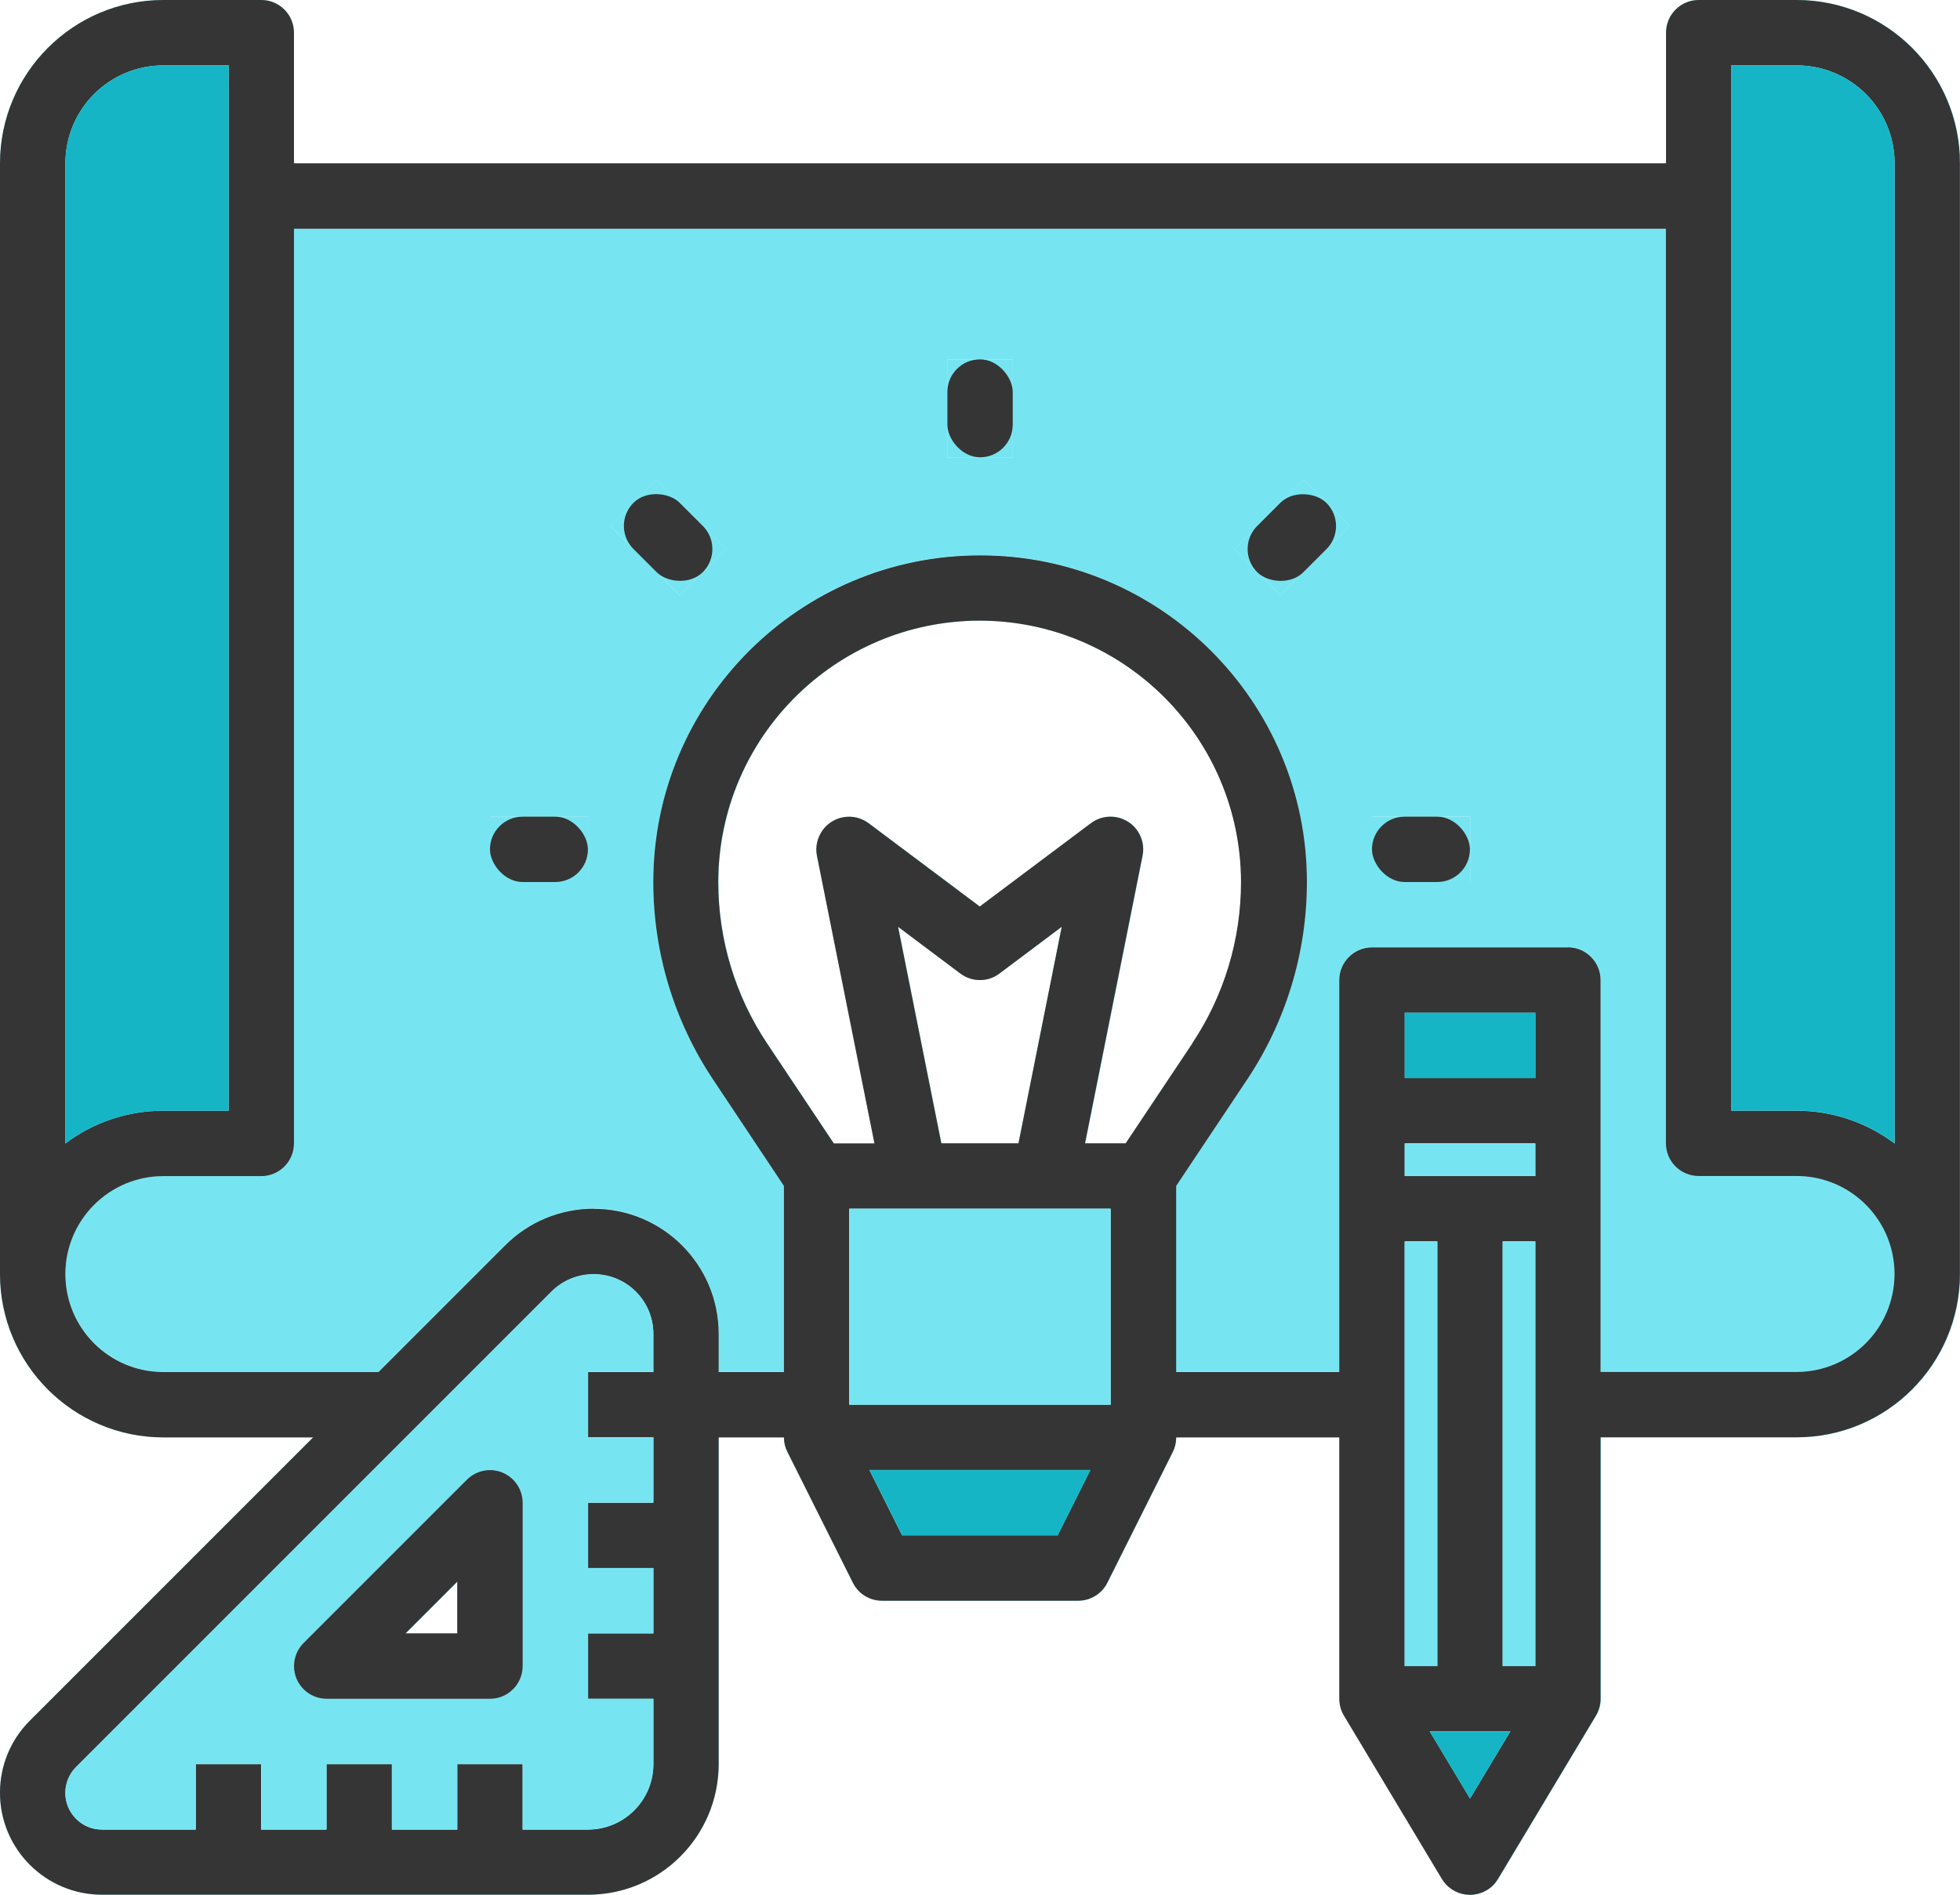 <?xml version="1.0" encoding="UTF-8"?>
<svg id="Capa_2" data-name="Capa 2" xmlns="http://www.w3.org/2000/svg" viewBox="0 0 181.69 175.63">
  <defs>
    <style>
      .cls-1 {
        fill: #77e5f1;
      }

      .cls-2 {
        fill: #353535;
      }

      .cls-3 {
        fill: #15b5c6;
      }
    </style>
  </defs>
  <g id="Capa_1-2" data-name="Capa 1">
    <g>
      <path class="cls-1" d="M45.42,75.7v6.06h9.08v-6.06h-9.08Zm15.45-31.23l-4.28,4.28,6.43,6.42,4.28-4.28-6.42-6.42Zm26.95-11.16v9.08h6.06v-9.08h-6.06Zm33.01,11.16l-6.42,6.42,4.28,4.28,6.42-6.42-4.28-4.28Zm6.36,31.23v6.06h9.08v-6.06h-9.08Zm0,0v6.06h9.08v-6.06h-9.08Zm-6.36-31.23l-6.42,6.42,4.28,4.28,6.42-6.42-4.28-4.28Zm-33.01-11.16v9.08h6.06v-9.08h-6.06Zm-26.95,11.16l-4.28,4.28,6.43,6.42,4.28-4.28-6.42-6.42Zm-15.45,31.23v6.06h9.08v-6.06h-9.08Zm0,0v6.06h9.08v-6.06h-9.08Zm15.45-31.23l-4.28,4.28,6.43,6.42,4.28-4.28-6.42-6.42Zm26.95-11.16v9.08h6.06v-9.08h-6.06Zm33.01,11.16l-6.42,6.42,4.28,4.28,6.42-6.42-4.28-4.28Zm6.36,31.23v6.06h9.08v-6.06h-9.08Zm0,0v6.06h9.08v-6.06h-9.08Zm-6.36-31.23l-6.42,6.42,4.28,4.28,6.42-6.42-4.28-4.28Zm-33.01-11.16v9.08h6.06v-9.08h-6.06Zm-26.95,11.16l-4.28,4.28,6.43,6.42,4.28-4.28-6.42-6.42Zm-15.45,31.23v6.06h9.08v-6.06h-9.08Zm0,0v6.06h9.08v-6.06h-9.08Zm15.45-31.23l-4.28,4.28,6.43,6.42,4.28-4.28-6.42-6.42Zm26.95-11.16v9.08h6.06v-9.08h-6.06Zm33.01,11.16l-6.42,6.42,4.28,4.28,6.42-6.42-4.28-4.28Zm6.36,31.23v6.06h9.08v-6.06h-9.08Zm0,0v6.06h9.08v-6.06h-9.08Zm-6.36-31.23l-6.42,6.42,4.28,4.28,6.42-6.42-4.28-4.28Zm-33.01-11.16v9.08h6.06v-9.08h-6.06Zm-26.95,11.16l-4.28,4.28,6.43,6.42,4.28-4.28-6.42-6.42Zm-15.45,31.23v6.06h9.08v-6.06h-9.08Zm0,0v6.06h9.08v-6.06h-9.08Zm15.45-31.23l-4.28,4.28,6.43,6.42,4.28-4.28-6.42-6.42Zm26.95-11.16v9.08h6.06v-9.08h-6.06Zm33.01,11.16l-6.42,6.42,4.28,4.28,6.42-6.42-4.28-4.28Zm6.36,31.23v6.06h9.08v-6.06h-9.08Zm0,0v6.06h9.08v-6.06h-9.08Zm-6.36-31.23l-6.42,6.42,4.28,4.28,6.42-6.42-4.28-4.28Zm-33.01-11.16v9.08h6.06v-9.08h-6.06Zm-26.95,11.16l-4.28,4.28,6.43,6.42,4.28-4.28-6.42-6.42Zm-15.45,31.23v6.06h9.08v-6.06h-9.08Zm0,0v6.06h9.08v-6.06h-9.08Zm15.45-31.23l-4.28,4.28,6.43,6.42,4.28-4.28-6.42-6.42Zm26.95-11.16v9.08h6.06v-9.08h-6.06Zm33.01,11.16l-6.42,6.42,4.28,4.28,6.42-6.42-4.28-4.28Zm6.36,31.23v6.06h9.08v-6.06h-9.08Zm0,0v6.06h9.08v-6.06h-9.08Zm-6.36-31.23l-6.42,6.42,4.28,4.28,6.42-6.42-4.28-4.28Zm-33.01-11.16v9.08h6.06v-9.08h-6.06Zm-26.95,11.16l-4.28,4.28,6.43,6.42,4.28-4.28-6.42-6.42Zm-15.45,31.23v6.06h9.08v-6.06h-9.08Zm0,0v6.06h9.08v-6.06h-9.08Zm15.45-31.23l-4.28,4.28,6.43,6.42,4.28-4.28-6.42-6.42Zm26.95-11.16v9.08h6.06v-9.08h-6.06Zm33.01,11.16l-6.42,6.42,4.28,4.28,6.42-6.42-4.28-4.28Zm6.36,31.23v6.06h9.08v-6.06h-9.08Zm0,0v6.06h9.08v-6.06h-9.08Zm-6.36-31.23l-6.42,6.42,4.28,4.28,6.42-6.42-4.28-4.28Zm-33.01-11.16v9.08h6.06v-9.08h-6.06Zm-26.95,11.16l-4.28,4.28,6.43,6.42,4.28-4.28-6.42-6.42Zm-15.45,31.23v6.06h9.08v-6.06h-9.08Zm0,60.56c-.8,0-1.57,.32-2.14,.89l-15.14,15.14c-1.18,1.18-1.18,3.1,0,4.28,.57,.57,1.34,.89,2.14,.89h15.14c1.67,0,3.03-1.36,3.03-3.03v-15.14c0-1.67-1.36-3.03-3.03-3.03Zm-3.03,15.14h-4.8l4.8-4.8v4.8Zm3.03-75.7v6.06h9.08v-6.06h-9.08Zm15.45-31.23l-4.28,4.28,6.43,6.42,4.28-4.28-6.42-6.42Zm26.95-11.16v9.08h6.06v-9.08h-6.06Zm33.01,11.16l-6.42,6.42,4.28,4.28,6.42-6.42-4.28-4.28Zm6.36,31.23v6.06h9.08v-6.06h-9.08Zm-81.76,60.56c-.8,0-1.57,.32-2.14,.89l-15.14,15.14c-1.18,1.18-1.18,3.1,0,4.28,.57,.57,1.34,.89,2.14,.89h15.14c1.67,0,3.03-1.36,3.03-3.03v-15.14c0-1.67-1.36-3.03-3.03-3.03Zm-3.03,15.14h-4.8l4.8-4.8v4.8ZM127.18,75.7v6.06h9.08v-6.06h-9.08Zm-12.78-24.81l4.28,4.28,6.42-6.42-4.28-4.28-6.42,6.42Zm-26.58-8.5h6.06v-9.08h-6.06v9.08Zm-31.23,6.36l6.43,6.42,4.28-4.28-6.42-6.42-4.28,4.28Zm-11.16,33h9.08v-6.06h-9.08v6.06ZM166.55,0h-9.08c-1.67,0-3.03,1.36-3.03,3.03V15.14H27.25V3.03c0-1.67-1.36-3.03-3.03-3.03H15.14C6.78,.01,.01,6.78,0,15.14V118.1c.01,8.36,6.78,15.13,15.14,15.14h13.89L2.77,159.5C.99,161.27,0,163.67,0,166.18c0,5.22,4.24,9.45,9.46,9.45H54.51c6.69,0,12.1-5.42,12.11-12.11v-30.28h6.06c0,.47,.11,.93,.33,1.36h0l6.06,12.11c.51,1.03,1.56,1.67,2.71,1.67h18.17c1.15,0,2.2-.65,2.71-1.67l6.06-12.11h0c.21-.42,.32-.88,.32-1.36h15.14v24.23c0,.55,.15,1.09,.43,1.56l9.08,15.14c.86,1.43,2.72,1.9,4.16,1.04,.43-.25,.78-.61,1.04-1.04l9.08-15.14c.28-.47,.43-1.01,.43-1.56v-24.23h18.17c8.36,0,15.13-6.78,15.14-15.14V15.14c0-8.36-6.78-15.13-15.14-15.14ZM6.06,15.14c0-5.02,4.07-9.08,9.08-9.08h6.06V102.96h-6.06c-3.27,0-6.47,1.06-9.08,3.04V15.14ZM60.56,127.18h-6.06v6.06h6.06v6.06h-6.06v6.06h6.06v6.06h-6.06v6.06h6.06v6.06c0,3.35-2.71,6.05-6.06,6.06h-6.06v-6.06h-6.06v6.06h-6.06v-6.06h-6.06v6.06h-6.06v-6.06h-6.06v6.06H9.46c-1.88,0-3.4-1.52-3.4-3.4,0-.9,.36-1.76,1-2.4l44.06-44.06c2.17-2.16,5.67-2.16,7.83,0,1.04,1.04,1.62,2.45,1.62,3.91v3.55Zm37.5,15.14h-14.43l-3.03-6.06h20.48l-3.03,6.06Zm4.9-12.11h-24.23v-18.17h24.23v18.17Zm-19.7-44.3l5.77,4.33c1.08,.81,2.56,.81,3.63,0l5.77-4.33-4.01,20.07h-7.15l-4.01-20.07Zm17.34,20.07l5.33-26.66c.33-1.64-.73-3.23-2.38-3.56-.84-.17-1.72,.03-2.41,.55l-10.3,7.72-10.3-7.72c-1.34-1-3.23-.73-4.24,.61-.51,.69-.72,1.57-.55,2.41l5.33,26.66h-3.77l-6.18-9.26c-2.96-4.43-4.53-9.64-4.53-14.97,.02-13.37,10.85-24.21,24.23-24.23,13.37,.02,24.21,10.85,24.23,24.23,0,5.33-1.57,10.53-4.53,14.97l-6.18,9.26h-3.77Zm35.67,60.73l-3.74-6.23h7.48l-3.74,6.23Zm-6.06-12.28v-39.37h3.03v39.37h-3.03Zm12.11,0h-3.03v-39.37h3.03v39.37Zm0-45.42h-12.11v-3.03h12.11v3.03Zm0-9.08h-12.11v-6.06h12.11v6.06Zm24.23,27.25h-18.17v-36.34c0-1.67-1.36-3.03-3.03-3.03h-18.17c-1.67,0-3.03,1.36-3.03,3.03v36.34h-15.14v-17.25l6.57-9.85c3.62-5.42,5.55-11.8,5.55-18.32,0-16.72-13.55-30.28-30.28-30.28s-30.28,13.56-30.28,30.28c0,6.52,1.93,12.9,5.55,18.32l6.56,9.85v17.25h-6.06v-3.55c0-6.4-5.19-11.59-11.59-11.59-3.08,0-6.03,1.22-8.2,3.4l-11.75,11.75H15.14c-5.02,0-9.08-4.07-9.08-9.08s4.07-9.08,9.08-9.08h9.08c1.67,0,3.03-1.36,3.03-3.03V21.2h127.18V105.98c0,1.67,1.36,3.03,3.03,3.03h9.08c5.02,0,9.08,4.07,9.08,9.08s-4.07,9.08-9.08,9.08Zm9.08-21.19c-2.62-1.97-5.81-3.04-9.08-3.04h-6.06V6.06h6.06c5.02,0,9.08,4.07,9.08,9.08V105.99Zm-48.45-24.23h9.08v-6.06h-9.08v6.06Zm-12.78-30.86l4.28,4.28,6.42-6.42-4.28-4.28-6.42,6.42Zm-26.58-8.5h6.06v-9.08h-6.06v9.08Zm-31.23,6.36l6.43,6.42,4.28-4.28-6.42-6.42-4.28,4.28Zm-11.16,33h9.08v-6.06h-9.08v6.06Zm0,54.51c-.8,0-1.57,.32-2.14,.89l-15.14,15.14c-1.18,1.18-1.18,3.1,0,4.28,.57,.57,1.34,.89,2.14,.89h15.14c1.67,0,3.03-1.36,3.03-3.03v-15.14c0-1.67-1.36-3.03-3.03-3.03Zm-3.03,15.14h-4.8l4.8-4.8v4.8Zm3.03-75.7v6.06h9.08v-6.06h-9.08Zm15.45-31.23l-4.28,4.28,6.43,6.42,4.28-4.28-6.42-6.42Zm26.95-11.16v9.08h6.06v-9.08h-6.06Zm33.01,11.16l-6.42,6.42,4.28,4.28,6.42-6.42-4.28-4.28Zm6.36,31.23v6.06h9.08v-6.06h-9.08Zm-81.76,60.56c-.8,0-1.57,.32-2.14,.89l-15.14,15.14c-1.18,1.18-1.18,3.1,0,4.28,.57,.57,1.34,.89,2.14,.89h15.14c1.67,0,3.03-1.36,3.03-3.03v-15.14c0-1.67-1.36-3.03-3.03-3.03Zm-3.03,15.14h-4.8l4.8-4.8v4.8ZM127.18,75.7v6.06h9.08v-6.06h-9.08Zm-6.36-31.23l-6.42,6.42,4.28,4.28,6.42-6.42-4.28-4.28Zm-33.01-11.16v9.08h6.06v-9.08h-6.06Zm-26.95,11.16l-4.28,4.28,6.43,6.42,4.28-4.28-6.42-6.42Zm-15.45,31.23v6.06h9.08v-6.06h-9.08Zm0,60.56c-.8,0-1.57,.32-2.14,.89l-15.14,15.14c-1.18,1.18-1.18,3.1,0,4.28,.57,.57,1.34,.89,2.14,.89h15.14c1.67,0,3.03-1.36,3.03-3.03v-15.14c0-1.67-1.36-3.03-3.03-3.03Zm-3.03,15.14h-4.8l4.8-4.8v4.8Zm3.03-75.7v6.06h9.08v-6.06h-9.08Zm15.45-31.23l-4.28,4.28,6.43,6.42,4.28-4.28-6.42-6.42Zm26.95-11.16v9.08h6.06v-9.08h-6.06Zm33.01,11.16l-6.42,6.42,4.28,4.28,6.42-6.42-4.28-4.28Zm6.36,31.23v6.06h9.08v-6.06h-9.08Zm0,0v6.06h9.08v-6.06h-9.08Zm-6.36-31.23l-6.42,6.42,4.28,4.28,6.42-6.42-4.28-4.28Zm-33.01-11.16v9.08h6.06v-9.08h-6.06Zm-26.95,11.16l-4.28,4.28,6.43,6.42,4.28-4.28-6.42-6.42Zm-15.45,31.23v6.06h9.08v-6.06h-9.08Zm0,0v6.06h9.08v-6.06h-9.08Zm15.45-31.23l-4.28,4.28,6.43,6.42,4.28-4.28-6.42-6.42Zm26.95-11.16v9.08h6.06v-9.08h-6.06Zm33.01,11.16l-6.42,6.42,4.28,4.28,6.42-6.42-4.28-4.28Zm6.36,31.23v6.06h9.08v-6.06h-9.08Zm0,0v6.06h9.08v-6.06h-9.08Zm-6.36-31.23l-6.42,6.42,4.28,4.28,6.42-6.42-4.28-4.28Zm-33.01-11.16v9.08h6.06v-9.08h-6.06Zm-26.95,11.16l-4.28,4.28,6.43,6.42,4.28-4.28-6.42-6.42Zm-15.45,31.23v6.06h9.08v-6.06h-9.08Zm0,0v6.06h9.08v-6.06h-9.08Zm15.45-31.23l-4.28,4.28,6.43,6.42,4.28-4.28-6.42-6.42Zm26.95-11.16v9.08h6.06v-9.08h-6.06Zm33.01,11.16l-6.42,6.42,4.28,4.28,6.42-6.42-4.28-4.28Zm6.36,31.23v6.06h9.08v-6.06h-9.08Zm0,0v6.06h9.08v-6.06h-9.08Zm-6.36-31.23l-6.42,6.42,4.28,4.28,6.42-6.42-4.28-4.28Zm-33.01-11.16v9.08h6.06v-9.08h-6.06Zm-26.95,11.16l-4.28,4.28,6.43,6.42,4.28-4.28-6.42-6.42Zm-15.45,31.23v6.06h9.08v-6.06h-9.08Zm0,0v6.06h9.08v-6.06h-9.08Zm15.45-31.23l-4.28,4.28,6.43,6.42,4.28-4.28-6.42-6.42Zm26.95-11.16v9.08h6.06v-9.08h-6.06Zm33.01,11.16l-6.42,6.42,4.28,4.28,6.42-6.42-4.28-4.28Zm6.36,31.23v6.06h9.08v-6.06h-9.08Zm0,0v6.06h9.08v-6.06h-9.08Zm-6.36-31.23l-6.42,6.42,4.28,4.28,6.42-6.42-4.28-4.28Zm-33.01-11.16v9.08h6.06v-9.08h-6.06Zm-26.95,11.16l-4.28,4.28,6.43,6.42,4.28-4.28-6.42-6.42Zm-15.45,31.23v6.06h9.08v-6.06h-9.08Zm0,0v6.06h9.08v-6.06h-9.08Zm15.45-31.23l-4.28,4.28,6.43,6.42,4.28-4.28-6.42-6.42Zm26.95-11.16v9.08h6.06v-9.08h-6.06Zm33.01,11.16l-6.42,6.42,4.28,4.28,6.42-6.42-4.28-4.28Zm6.36,31.23v6.06h9.08v-6.06h-9.08Zm0,0v6.06h9.08v-6.06h-9.08Zm-6.36-31.23l-6.42,6.42,4.28,4.28,6.42-6.42-4.28-4.28Zm-33.01-11.16v9.08h6.06v-9.08h-6.06Zm-26.95,11.16l-4.28,4.28,6.43,6.42,4.28-4.28-6.42-6.42Zm-15.45,31.23v6.06h9.08v-6.06h-9.08Z"/>
      <path class="cls-1" d="M166.55,109.01h-9.08c-1.67,0-3.03-1.36-3.03-3.03V21.2H27.25V105.98c0,1.67-1.36,3.03-3.03,3.03H15.14c-5.02,0-9.08,4.07-9.08,9.08s4.07,9.08,9.08,9.08h19.94l11.75-11.75c2.17-2.17,5.12-3.4,8.2-3.4,6.4,0,11.59,5.19,11.59,11.59v3.55h6.06v-17.25l-6.56-9.85c-3.62-5.42-5.55-11.8-5.55-18.32,0-16.72,13.56-30.28,30.28-30.28s30.28,13.56,30.28,30.28c0,6.52-1.92,12.9-5.55,18.32l-6.57,9.85v17.25h15.14v-36.34c0-1.67,1.36-3.03,3.03-3.03h18.17c1.67,0,3.03,1.36,3.03,3.03v36.34h18.17c5.02,0,9.08-4.07,9.08-9.08s-4.07-9.08-9.08-9.08Zm-112.04-27.25h-9.08v-6.06h9.08v6.06Zm8.51-26.58l-6.43-6.42,4.28-4.28,6.42,6.42-4.28,4.28Zm30.86-12.79h-6.06v-9.08h6.06v9.08Zm24.81,12.79l-4.28-4.28,6.42-6.42,4.28,4.28-6.42,6.42Zm17.59,26.58h-9.08v-6.06h9.08v6.06Z"/>
      <path class="cls-2" d="M166.55,0h-9.08c-1.67,0-3.03,1.36-3.03,3.03V15.14H27.25V3.03c0-1.67-1.36-3.03-3.03-3.03H15.14C6.78,.01,.01,6.78,0,15.14V118.1c.01,8.36,6.78,15.13,15.14,15.14h21.09v-6.06H15.14c-5.02,0-9.08-4.07-9.08-9.08s4.07-9.08,9.08-9.08h9.08c1.67,0,3.03-1.36,3.03-3.03V21.2h127.18V105.98c0,1.67,1.36,3.03,3.03,3.03h9.08c5.02,0,9.08,4.07,9.08,9.08s-4.07,9.08-9.08,9.08h-20.19v6.06h20.19c8.36,0,15.13-6.78,15.14-15.14V15.14c0-8.36-6.78-15.13-15.14-15.14ZM21.2,102.96h-6.06c-3.27,0-6.47,1.06-9.08,3.04V15.14c0-5.02,4.07-9.08,9.08-9.08h6.06V102.96Zm154.43,3.04c-2.62-1.97-5.81-3.04-9.08-3.04h-6.06V6.06h6.06c5.02,0,9.08,4.07,9.08,9.08V105.99Z"/>
      <path class="cls-3" d="M175.63,15.14V105.99c-2.62-1.97-5.81-3.04-9.08-3.04h-6.06V6.06h6.06c5.02,0,9.08,4.07,9.08,9.08Z"/>
      <path class="cls-3" d="M21.2,6.06V102.96h-6.06c-3.27,0-6.47,1.06-9.08,3.04V15.14c0-5.02,4.07-9.08,9.08-9.08h6.06Z"/>
      <path class="cls-2" d="M90.84,51.48c-16.72,0-30.28,13.56-30.28,30.28,0,6.52,1.93,12.9,5.55,18.32l6.56,9.85v23.31c0,.47,.11,.93,.33,1.36h0l6.06,12.11c.51,1.03,1.56,1.67,2.71,1.67h18.17c1.15,0,2.2-.65,2.71-1.67l6.06-12.11h0c.21-.42,.32-.88,.32-1.36v-23.31l6.57-9.85c3.62-5.42,5.55-11.8,5.55-18.32,0-16.72-13.55-30.28-30.28-30.28Zm7.21,90.84h-14.43l-3.03-6.06h20.48l-3.03,6.06Zm4.9-12.11h-24.23v-18.17h24.23v18.17Zm-19.7-44.3l5.77,4.33c1.08,.81,2.56,.81,3.63,0l5.77-4.33-4.01,20.07h-7.15l-4.01-20.07Zm27.28,10.81l-6.18,9.26h-3.77l5.33-26.66c.33-1.64-.73-3.23-2.38-3.56-.84-.17-1.72,.03-2.41,.55l-10.3,7.72-10.3-7.72c-1.34-1-3.23-.73-4.24,.61-.51,.69-.72,1.57-.55,2.41l5.33,26.66h-3.77l-6.18-9.26c-2.96-4.43-4.53-9.64-4.53-14.97,.02-13.37,10.85-24.21,24.23-24.23,13.37,.02,24.21,10.85,24.23,24.23,0,5.33-1.57,10.53-4.53,14.97Z"/>
      <polygon class="cls-3" points="101.09 136.27 98.06 142.32 83.63 142.32 80.61 136.27 101.09 136.27"/>
      <rect class="cls-1" x="78.73" y="112.04" width="24.23" height="18.17"/>
      <path class="cls-2" d="M55.03,112.04c-3.08,0-6.03,1.22-8.2,3.4l-11.75,11.75-6.06,6.06L2.77,159.5C.99,161.27,0,163.67,0,166.18c0,5.22,4.24,9.45,9.46,9.45H54.51c6.69,0,12.1-5.42,12.11-12.11v-39.88c0-6.4-5.19-11.59-11.59-11.59Zm5.53,15.14h-6.06v6.06h6.06v6.06h-6.06v6.06h6.06v6.06h-6.06v6.06h6.06v6.06c0,3.35-2.71,6.05-6.06,6.06h-6.06v-6.06h-6.06v6.06h-6.06v-6.06h-6.06v6.06h-6.06v-6.06h-6.06v6.06H9.46c-1.88,0-3.4-1.52-3.4-3.4,0-.9,.36-1.76,1-2.4l44.06-44.06c2.17-2.16,5.67-2.16,7.83,0,1.04,1.04,1.62,2.45,1.62,3.91v3.55Z"/>
      <path class="cls-1" d="M60.56,127.18v-3.55c0-1.47-.58-2.88-1.62-3.91-2.16-2.16-5.67-2.16-7.83,0L7.05,163.78c-.64,.64-1,1.5-1,2.4,0,1.88,1.52,3.4,3.4,3.4h8.71v-6.06h6.06v6.06h6.06v-6.06h6.06v6.06h6.06v-6.06h6.06v6.06h6.06c3.35,0,6.05-2.71,6.06-6.06v-6.06h-6.06v-6.06h6.06v-6.06h-6.06v-6.06h6.06v-6.06h-6.06v-6.06h6.06Zm-12.11,27.25c0,1.67-1.36,3.03-3.03,3.03h-15.14c-.8,0-1.57-.32-2.14-.89-1.18-1.18-1.18-3.1,0-4.28l15.14-15.14c.57-.57,1.34-.89,2.14-.89,1.67,0,3.03,1.36,3.03,3.03v15.14Z"/>
      <path class="cls-2" d="M45.42,136.27c-.8,0-1.57,.32-2.14,.89l-15.14,15.14c-1.18,1.18-1.18,3.1,0,4.28,.57,.57,1.34,.89,2.14,.89h15.14c1.67,0,3.03-1.36,3.03-3.03v-15.14c0-1.67-1.36-3.03-3.03-3.03Zm-3.03,15.14h-4.8l4.8-4.8v4.8Z"/>
      <path class="cls-2" d="M145.35,87.82h-18.17c-1.67,0-3.03,1.36-3.03,3.03v66.62c0,.55,.15,1.09,.43,1.56l9.08,15.14c.86,1.43,2.72,1.9,4.16,1.04,.43-.25,.78-.61,1.04-1.04l9.08-15.14c.28-.47,.43-1.01,.43-1.56V90.84c0-1.67-1.36-3.03-3.03-3.03Zm-15.14,27.25h3.03v39.37h-3.03v-39.37Zm6.06,51.65l-3.74-6.23h7.48l-3.74,6.23Zm6.06-12.28h-3.03v-39.37h3.03v39.37Zm0-45.42h-12.11v-3.03h12.11v3.03Zm0-9.08h-12.11v-6.06h12.11v6.06Z"/>
      <polygon class="cls-3" points="140.01 160.49 136.27 166.72 132.53 160.49 140.01 160.49"/>
      <rect class="cls-3" x="130.21" y="93.87" width="12.11" height="6.06"/>
      <rect class="cls-1" x="130.21" y="105.98" width="12.11" height="3.03"/>
      <rect class="cls-1" x="130.21" y="115.07" width="3.03" height="39.37"/>
      <rect class="cls-1" x="139.29" y="115.07" width="3.03" height="39.37"/>
      <rect class="cls-2" x="58.91" y="45.28" width="6.06" height="9.09" rx="3.03" ry="3.03" transform="translate(-17.09 58.43) rotate(-45.03)"/>
      <rect class="cls-2" x="87.82" y="33.31" width="6.06" height="9.08" rx="3.03" ry="3.03"/>
      <rect class="cls-2" x="115.21" y="46.8" width="9.08" height="6.06" rx="3.03" ry="3.03" transform="translate(-.16 99.27) rotate(-45)"/>
      <rect class="cls-2" x="127.18" y="75.7" width="9.08" height="6.06" rx="3.03" ry="3.03"/>
      <rect class="cls-2" x="45.42" y="75.7" width="9.08" height="6.06" rx="3.03" ry="3.03"/>
      <rect class="cls-2" x="62.25" y="127.18" width="11.22" height="6.06"/>
      <rect class="cls-2" x="107.78" y="127.18" width="16.71" height="6.06"/>
    </g>
  </g>
</svg>